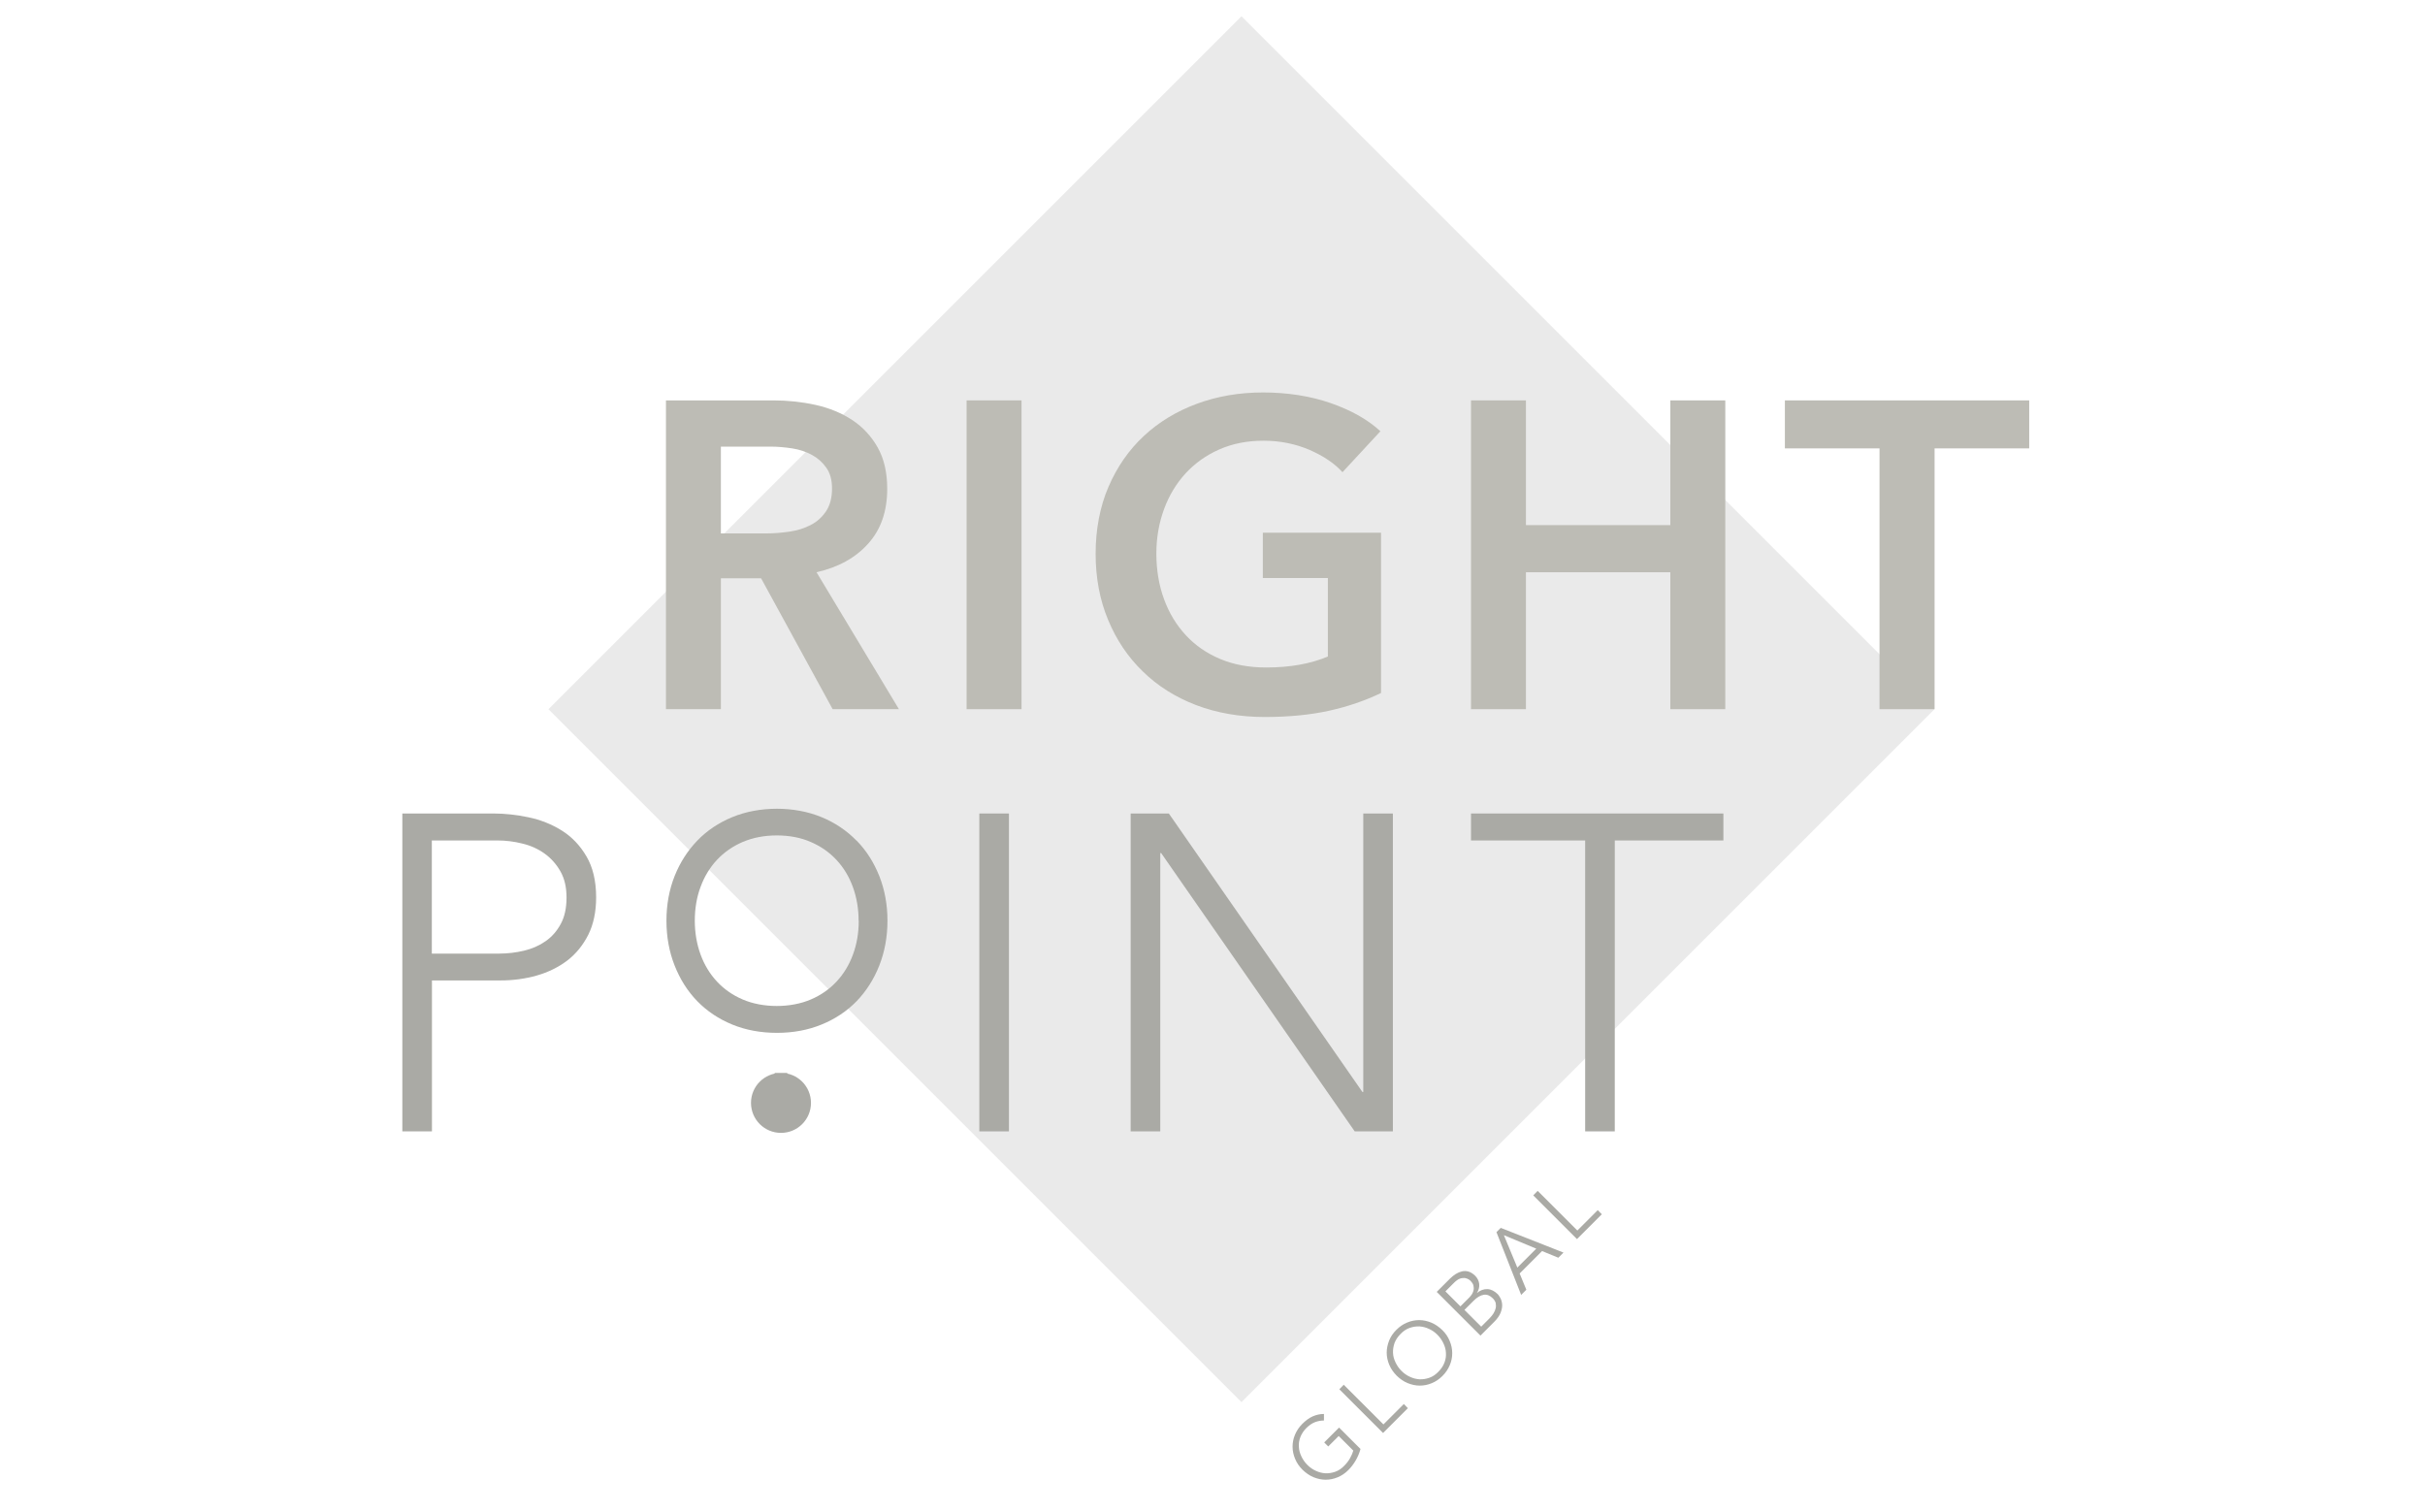 <?xml version="1.0" encoding="UTF-8"?><svg id="a" xmlns="http://www.w3.org/2000/svg" width="192.45" height="120" viewBox="0 0 192.45 120"><rect x="59.64" y="17.4" width="77.78" height="77.78" transform="translate(-10.95 86.16) rotate(-45)" fill="#eaeaea"/><path d="M31.91,64.57h7.27c.88,0,1.8.1,2.76.3.96.2,1.84.55,2.64,1.05.8.5,1.45,1.18,1.96,2.05.51.87.77,1.95.77,3.26,0,1.14-.21,2.13-.62,2.96-.42.83-.97,1.51-1.67,2.05-.7.53-1.51.93-2.42,1.19-.92.26-1.87.39-2.87.39h-5.45v11.98h-2.35v-25.23ZM34.27,75.69h5.35c.67,0,1.32-.08,1.96-.23.64-.15,1.21-.4,1.71-.75.5-.34.9-.8,1.21-1.37.31-.57.46-1.27.46-2.1s-.16-1.5-.48-2.07c-.32-.57-.74-1.04-1.25-1.41-.51-.37-1.1-.64-1.76-.8-.67-.17-1.33-.25-2-.25h-5.2v8.98Z" fill="#aaaaa5"/><rect x="77.72" y="64.57" width="2.35" height="25.23" fill="#aaaaa5"/><polygon points="89.73 64.57 92.76 64.57 108.12 86.67 108.19 86.67 108.19 64.57 110.54 64.57 110.54 89.8 107.51 89.8 92.15 67.71 92.08 67.71 92.08 89.8 89.73 89.8 89.73 64.57" fill="#aaaaa5"/><polygon points="125.8 66.71 116.74 66.71 116.74 64.57 136.77 64.57 136.77 66.71 128.15 66.71 128.15 89.8 125.8 89.8 125.8 66.71" fill="#aaaaa5"/><path d="M52.85,31.78h8.52c1.15,0,2.27.12,3.36.36,1.08.24,2.05.64,2.89,1.19.84.55,1.52,1.28,2.03,2.18.51.9.76,2,.76,3.29,0,1.78-.5,3.23-1.51,4.35-1,1.12-2.37,1.88-4.1,2.27l6.54,10.87h-5.26l-5.68-10.39h-3.19v10.39h-4.36v-24.51ZM60.77,42.34c.62,0,1.25-.05,1.87-.14.62-.09,1.18-.26,1.68-.52.5-.25.91-.62,1.23-1.09.32-.47.48-1.08.48-1.82,0-.67-.15-1.22-.45-1.64-.3-.43-.68-.77-1.14-1.02-.46-.25-.99-.43-1.57-.52-.59-.09-1.16-.14-1.71-.14h-3.95v6.89h3.57Z" fill="#bdbcb5"/><rect x="76.71" y="31.78" width="4.36" height="24.51" fill="#bdbcb5"/><path d="M109.59,55.01c-1.25.6-2.61,1.07-4.1,1.4-1.49.33-3.2.5-5.14.5s-3.8-.32-5.44-.95c-1.64-.63-3.05-1.52-4.22-2.67-1.18-1.14-2.09-2.5-2.75-4.09-.66-1.58-.99-3.33-.99-5.25s.34-3.73,1.02-5.31c.68-1.58,1.62-2.93,2.8-4.03,1.19-1.11,2.59-1.96,4.21-2.56,1.62-.6,3.37-.9,5.26-.9s3.76.28,5.38.85c1.63.57,2.94,1.31,3.93,2.23l-3.01,3.25c-.62-.69-1.49-1.28-2.61-1.77-1.12-.48-2.34-.73-3.65-.73s-2.46.23-3.51.69c-1.05.46-1.94,1.1-2.68,1.9-.74.81-1.31,1.75-1.71,2.84-.4,1.09-.61,2.26-.61,3.53s.2,2.52.61,3.62c.4,1.1.98,2.05,1.73,2.86.75.81,1.66,1.44,2.74,1.89,1.07.45,2.29.67,3.65.67,1.87,0,3.5-.29,4.88-.87v-6.23h-5.16v-3.6h9.38v12.71Z" fill="#bdbcb5"/><polygon points="116.74 31.78 121.1 31.78 121.1 41.68 132.56 41.68 132.56 31.78 136.92 31.78 136.92 56.29 132.56 56.29 132.56 45.42 121.1 45.42 121.1 56.29 116.74 56.29 116.74 31.78" fill="#bdbcb5"/><polygon points="149.16 35.59 141.65 35.59 141.65 31.78 161.04 31.78 161.04 35.59 153.53 35.59 153.53 56.29 149.16 56.29 149.16 35.59" fill="#bdbcb5"/><path d="M67.97,66.72c-.77-.79-1.7-1.42-2.77-1.86-2.14-.89-4.95-.89-7.09,0-1.07.44-2.01,1.07-2.77,1.86-.76.79-1.37,1.73-1.8,2.81-.43,1.08-.65,2.27-.65,3.55s.22,2.48.65,3.56c.43,1.09,1.03,2.04,1.8,2.83.77.79,1.7,1.41,2.77,1.85,1.07.44,2.27.66,3.55.66s2.47-.22,3.54-.66c1.08-.44,2.01-1.06,2.78-1.85.76-.79,1.37-1.74,1.8-2.83.43-1.09.65-2.29.65-3.56s-.22-2.47-.65-3.55c-.43-1.08-1.03-2.03-1.8-2.81M68.15,73.08c0,.96-.15,1.86-.46,2.69-.3.82-.74,1.54-1.3,2.14-.56.6-1.24,1.08-2.04,1.42-1.59.69-3.82.69-5.41,0-.8-.34-1.48-.82-2.04-1.42-.56-.6-1-1.32-1.3-2.14-.3-.82-.46-1.73-.46-2.69s.15-1.87.46-2.69c.3-.82.74-1.54,1.3-2.14.56-.6,1.25-1.08,2.04-1.42.8-.34,1.71-.52,2.7-.52s1.91.17,2.7.52c.8.34,1.48.82,2.04,1.42.56.6,1,1.32,1.3,2.14.3.82.46,1.73.46,2.69" fill="#aaaaa5"/><path d="M61.98,85.66c-1.04,0-1.88.84-1.88,1.88s.84,1.88,1.88,1.88,1.88-.84,1.88-1.88-.84-1.88-1.88-1.88" fill="#aaaaa5" stroke="#aaaaa5" stroke-linecap="square" stroke-linejoin="round"/><path d="M105.08,112.75c-.24,0-.48.04-.72.13-.24.09-.46.25-.68.46-.22.22-.38.46-.48.72s-.14.52-.12.78c.01.26.08.51.2.76.12.25.27.47.47.67.2.2.42.36.67.47.25.12.5.18.76.2.26.01.52-.03.78-.12.26-.09.5-.25.72-.48.18-.18.33-.37.45-.58.12-.21.21-.42.27-.62l-1.16-1.16-.83.83-.32-.32,1.18-1.18,1.7,1.7c-.08.31-.21.61-.38.91-.17.29-.37.55-.58.76-.26.26-.54.45-.86.58-.31.13-.63.19-.95.19s-.64-.07-.96-.2c-.31-.13-.6-.33-.87-.59-.26-.26-.46-.55-.59-.87-.13-.31-.2-.63-.2-.96s.06-.64.19-.95c.13-.31.32-.6.58-.86.28-.28.56-.48.83-.6.28-.12.57-.19.89-.19v.52Z" fill="#aaaaa5"/><polygon points="109.79 113.06 111.41 111.44 111.73 111.77 109.76 113.74 106.29 110.27 106.64 109.91 109.79 113.06" fill="#aaaaa5"/><path d="M114.46,105.57c.27.26.46.55.59.87.13.31.2.63.2.96s-.06.64-.19.95c-.13.31-.32.6-.58.86s-.54.45-.86.58c-.31.13-.63.19-.95.19s-.64-.07-.96-.2-.6-.33-.87-.59c-.26-.27-.46-.55-.59-.87-.13-.31-.2-.63-.2-.96,0-.32.07-.64.19-.95s.32-.6.58-.86.54-.45.86-.58c.31-.13.63-.19.95-.19s.64.07.96.2c.31.13.6.33.87.59M114.08,105.95c-.2-.2-.42-.36-.67-.47-.25-.12-.5-.18-.76-.2-.26-.01-.52.03-.78.12-.26.09-.5.25-.72.48-.22.22-.38.46-.48.72-.09.26-.13.52-.12.78.01.26.08.51.2.76.12.25.27.47.47.67.2.2.42.36.67.47.25.12.5.18.76.2.26.01.52-.03.78-.12.26-.09.5-.25.72-.48.22-.22.38-.46.48-.72s.14-.52.12-.78c-.01-.26-.08-.51-.2-.76-.12-.25-.27-.47-.47-.67" fill="#aaaaa5"/><path d="M114.03,102.53l1.04-1.04c.14-.14.3-.27.46-.37.16-.1.33-.17.5-.21.17-.04.35-.03.52.02.17.05.34.16.51.32.19.19.3.41.33.65.03.24-.03.48-.18.73h0c.26-.22.54-.32.83-.31.29.01.56.15.82.4.06.06.12.15.2.29.08.14.13.3.15.5.02.2-.02.41-.11.66-.09.24-.27.51-.55.78l-1.06,1.06-3.47-3.47ZM115.9,103.69l.71-.71c.08-.09.16-.18.22-.28.06-.1.1-.22.12-.33.02-.12,0-.23-.02-.35-.03-.12-.11-.23-.22-.35-.04-.04-.09-.08-.17-.13-.08-.05-.18-.08-.29-.1-.12-.01-.25,0-.39.05-.14.05-.3.16-.47.33l-.68.68,1.2,1.2ZM117.53,105.32l.68-.68c.13-.13.23-.26.32-.4.08-.14.14-.27.17-.41.03-.14.02-.27,0-.4-.03-.13-.11-.25-.22-.37-.23-.23-.47-.33-.73-.29-.26.04-.53.2-.81.48l-.72.72,1.33,1.33Z" fill="#aaaaa5"/><path d="M121.13,102.37l-.41.41-1.96-4.98.34-.34,4.98,1.96-.41.41-1.29-.53-1.78,1.78.53,1.29ZM120.41,100.62l1.51-1.51-2.57-1.07,1.07,2.58Z" fill="#aaaaa5"/><polygon points="125.18 97.67 126.8 96.05 127.12 96.38 125.15 98.35 121.68 94.88 122.03 94.52 125.18 97.67" fill="#aaaaa5"/></svg>